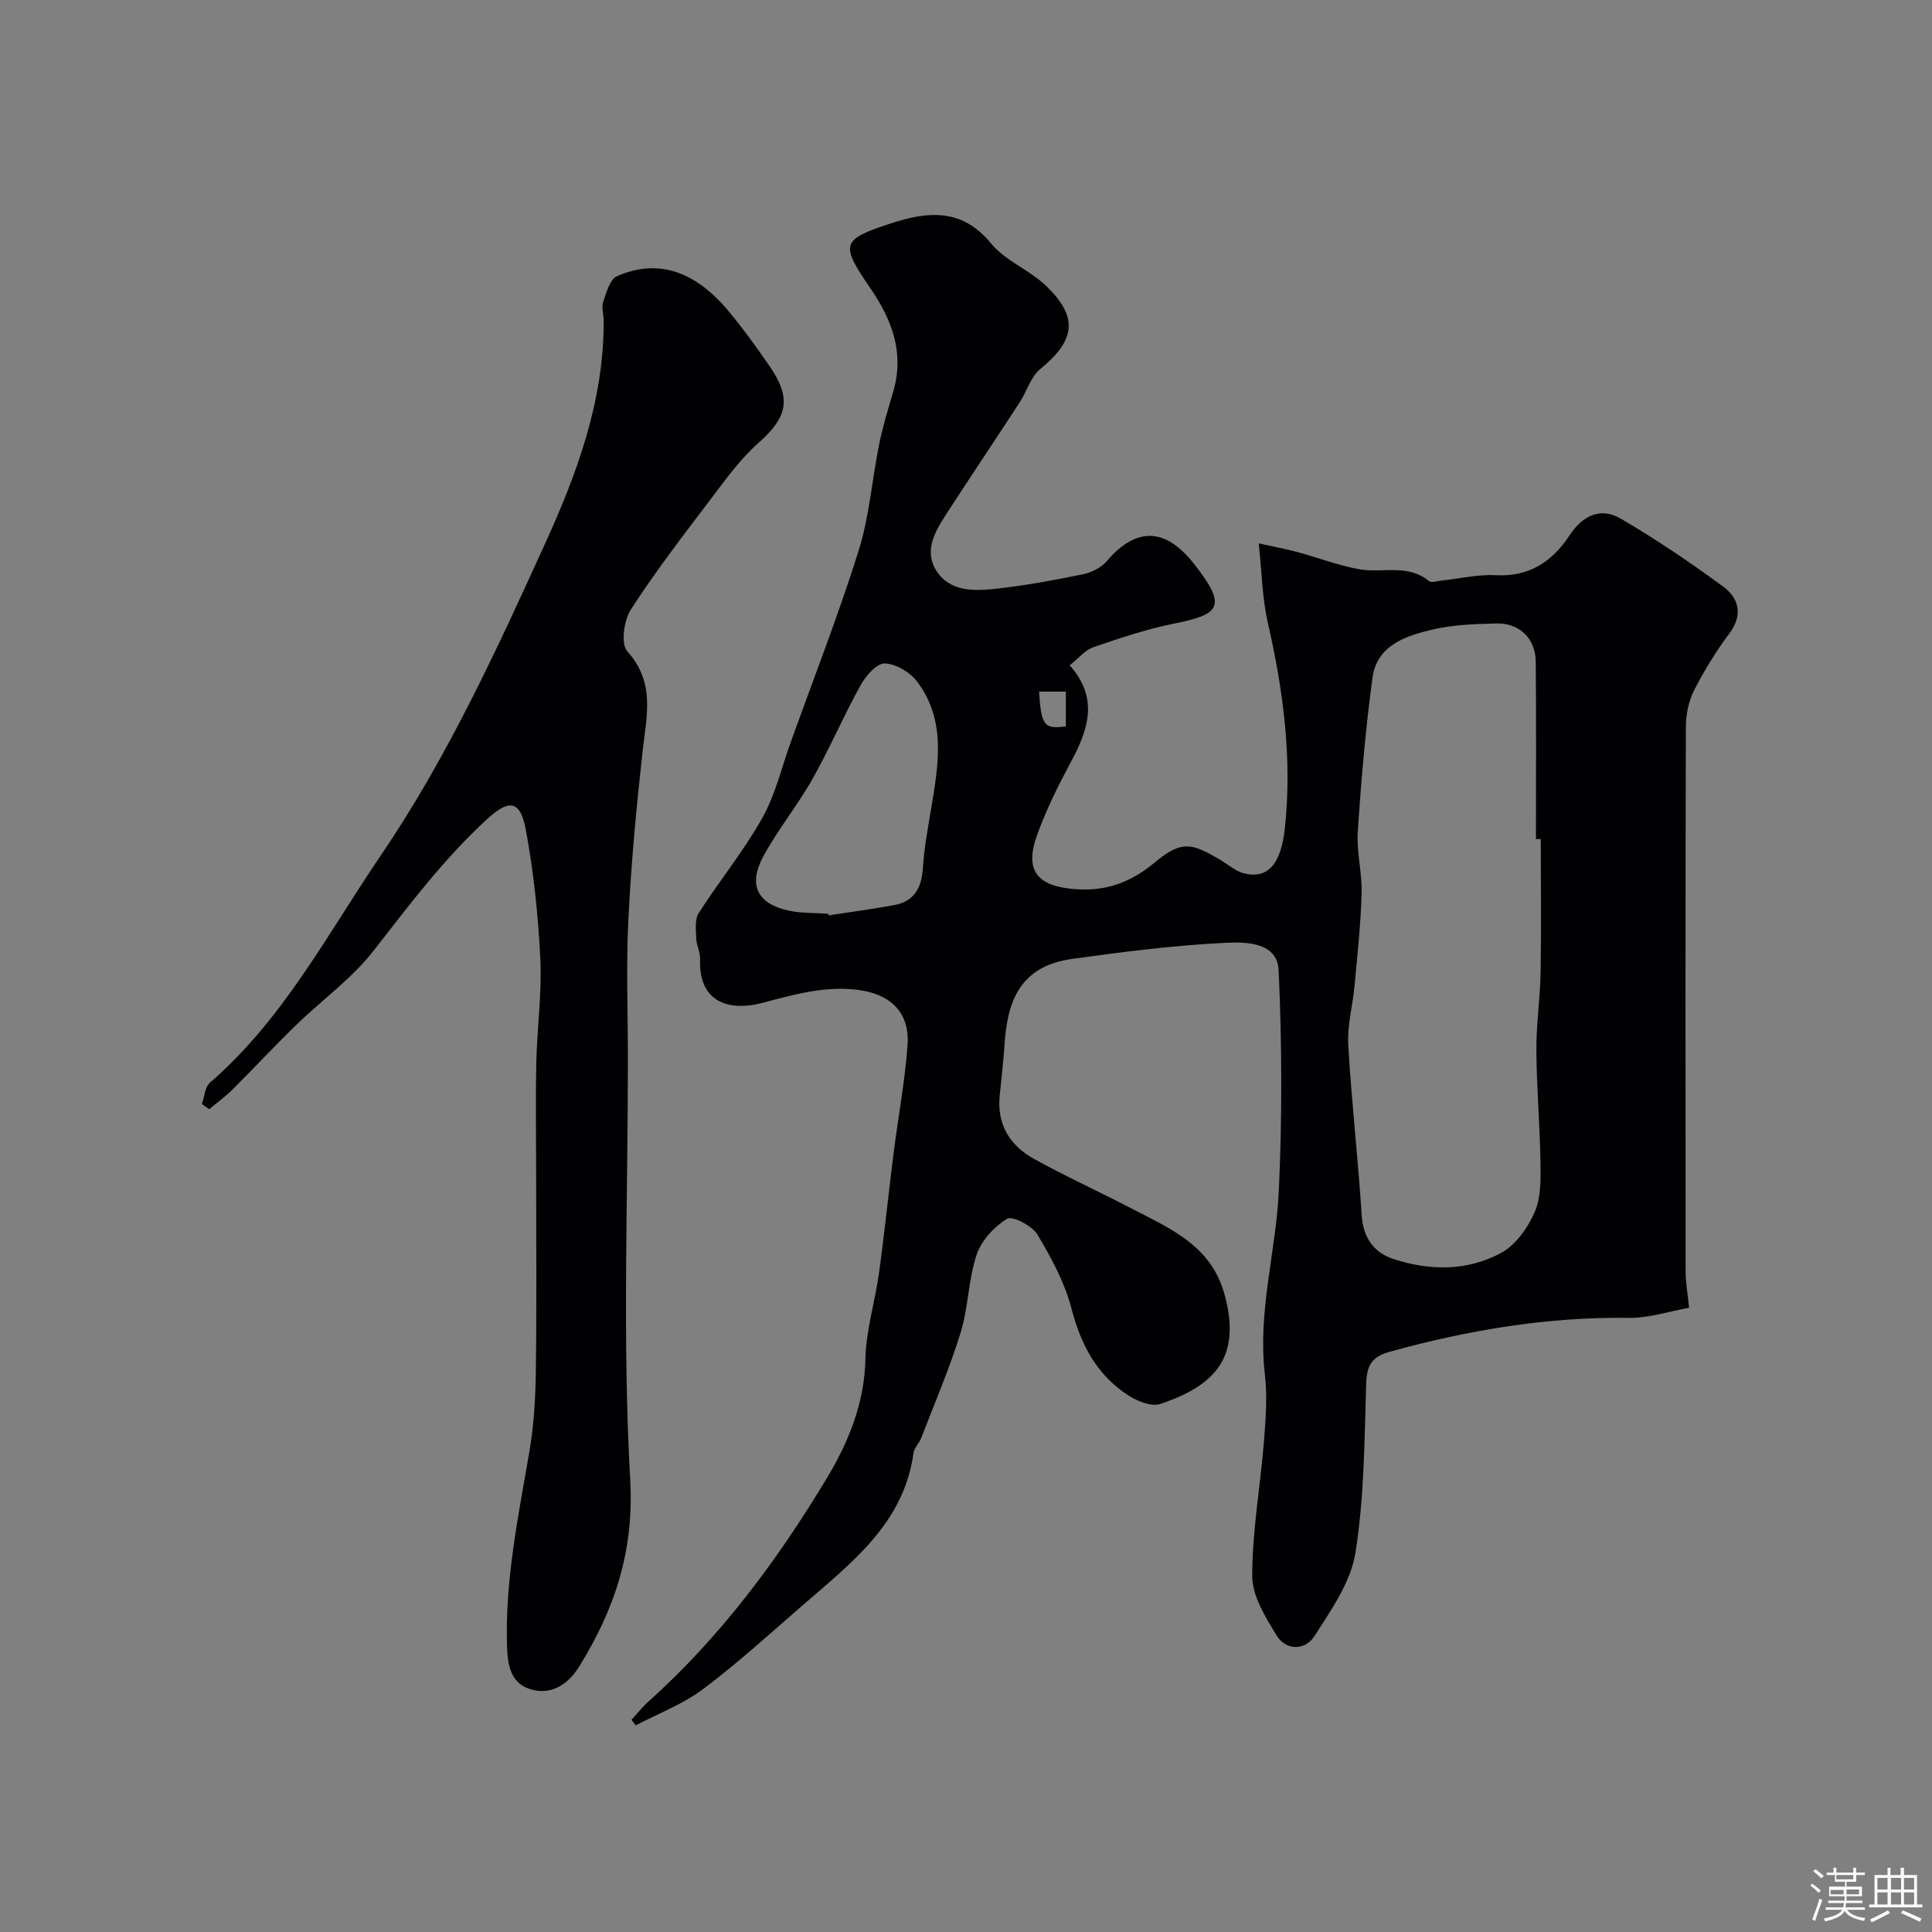 <svg enable-background="new 0 0 400 400" viewBox="0 0 400 400" xmlns="http://www.w3.org/2000/svg"><rect x="0" y="0" width="400" height="400" fill="#808080" stroke="none"/><path d="m374.8 390.4.4-.4c.7.5 1.3 1 1.8 1.4l-.5.5c-.5-.6-1.1-1.1-1.7-1.5zm1 7.3-.6-.3c.5-1.4 1.1-2.8 1.5-4.3.2.1.4.2.6.3-.5 1.3-1 2.8-1.5 4.3zm-.4-10.3.5-.4c.4.3 1 .8 1.7 1.4l-.5.5c-.5-.5-1.1-1-1.7-1.5zm2.5.3h1.7v-1h.6v1h3.5v-1h.6v1h1.8v.5h-1.8v1.4h-2v1h3.2v2h-3.2v.9h3.3v.5h-3.4c0 .3-.1.6-.1.9h4v.5h-3.7c.7.9 1.9 1.5 3.8 1.7-.1.2-.2.4-.3.6-2.1-.4-3.5-1.1-4-2.1-.4 1-1.8 1.7-4 2.2-.1-.2-.2-.4-.3-.6 2.1-.4 3.4-1 3.8-1.8h-3.4v-.5h3.6c.1-.3.1-.6.2-.9h-3.3v-.5h3.4c0-.3 0-.6 0-.9h-3.2v-2h3.3v-1h-2.1v-1.4h-1.7v-.5zm1.1 3.5v1h2.7c0-.3 0-.4 0-.4 0-.1 0-.2 0-.2 0-.1 0-.2 0-.3h-2.7zm1.2-3v.9h3.5v-.9zm4.7 3h-2.6v.6.4h2.6z" fill="#fcfbfa"/><path d="m393.6 386.7h.6v1.5h2.7v6.1h1.1v.6h-11v-.6h1.1v-6.1h2.7v-1.5h.6v1.5h2.1v-1.5zm-2.7 8.8.4.6c-1.2.6-2.5 1.3-3.8 1.9-.1-.2-.2-.4-.3-.6 1.2-.6 2.5-1.2 3.7-1.9zm-2.2-6.7v2.4h2.1v-2.4zm0 3v2.5h2.1v-2.5zm2.8-3v2.4h2.1v-2.4zm0 3v2.5h2.1v-2.5zm6 6.1c-1.4-.7-2.7-1.3-3.9-1.8l.3-.6c1.5.6 2.7 1.2 3.9 1.7zm-1.2-9.1h-2.1v2.4h2.1zm-2.1 3v2.5h2.1v-2.5z" fill="#fcfbfa"/><g fill="#010103"><path d="m130.74 356.06c1.15-1.24 2.2-2.59 3.46-3.72 14.97-13.42 26.85-29.41 37.1-46.49 4.35-7.25 7.69-15.35 7.87-24.43.12-5.97 1.99-11.89 2.82-17.87 1.14-8.27 1.98-16.59 3.03-24.87.94-7.46 2.36-14.89 2.88-22.38.47-6.91-3.78-10.63-10.6-11.4-6.78-.76-13.07 1.05-19.39 2.72-7.42 1.96-13.31-.47-12.96-9.02.06-1.41-.75-2.85-.8-4.29-.06-1.77-.34-3.94.51-5.27 4.25-6.64 9.29-12.8 13.14-19.64 2.74-4.87 4.04-10.55 5.96-15.87 4.73-13.15 9.83-26.19 14.01-39.52 2.23-7.1 2.77-14.72 4.26-22.07.74-3.65 1.84-7.23 2.89-10.81 2.39-8.09-.25-14.96-4.79-21.56-6.23-9.07-5.91-9.97 4.29-13.31 7.62-2.49 14.71-3.26 20.76 4.14 2.91 3.55 7.8 5.4 11.22 8.62 6.95 6.56 6.32 11.38-1.01 17.37-1.99 1.62-2.79 4.64-4.28 6.93-5.08 7.78-10.26 15.5-15.31 23.3-2.26 3.5-4.5 7.43-2 11.44 2.85 4.56 7.95 4.32 12.54 3.82 5.99-.66 11.94-1.77 17.85-2.98 1.77-.36 3.77-1.34 4.91-2.68 6.08-7.12 12.11-7.1 18.11.52 7.03 8.94 5.34 10.46-4.19 12.38-5.65 1.14-11.17 2.99-16.63 4.87-1.73.59-3.08 2.3-4.93 3.75 6.08 6.81 3.86 13.3.29 19.95-2.62 4.88-5.11 9.9-7 15.09-2.72 7.47-.03 10.69 7.75 11.3 6.52.51 11.66-1.4 16.66-5.58 5.49-4.58 7.61-3.88 13.13-.7 1.81 1.04 3.5 2.62 5.44 3.06 4.89 1.12 7.49-2.15 8.27-9.23 1.58-14.52-.3-28.7-3.54-42.84-1.12-4.91-1.18-10.06-1.86-16.29 3.24.72 5.67 1.16 8.05 1.81 4.32 1.16 8.54 2.82 12.92 3.57 4.74.81 9.92-1.19 14.27 2.42.5.42 1.73-.01 2.62-.1 3.75-.39 7.52-1.31 11.24-1.11 6.93.37 11.7-2.85 15.23-8.21 2.77-4.2 6.46-5.95 10.69-3.47 7.3 4.28 14.35 9.04 21.17 14.06 3.27 2.41 4.13 5.86 1.21 9.75-2.73 3.64-5.15 7.58-7.22 11.64-1.13 2.23-1.73 4.98-1.74 7.49-.11 37.66-.08 75.32-.05 112.99 0 2.08.39 4.16.72 7.42-4.05.72-8.29 2.15-12.5 2.09-16.9-.23-33.29 2.54-49.5 7.02-3.75 1.04-4.74 2.88-4.86 6.64-.36 11.7-.39 23.52-2.23 35.02-.97 6.08-5.05 11.85-8.51 17.25-1.85 2.89-5.82 3.07-7.8-.18-2.31-3.78-5.05-8.17-5.05-12.3-.01-9.29 1.68-18.58 2.43-27.88.37-4.63.72-9.37.18-13.95-1.51-12.91 2.32-25.33 2.9-38 .7-15.16.65-30.4-.04-45.56-.27-5.92-6.86-5.91-10.98-5.71-10.62.51-21.22 1.87-31.77 3.33-11.58 1.6-13.49 9.85-14.03 18.08-.22 3.44-.65 6.87-.98 10.3-.58 5.95 2.15 10.28 7.1 13.02 6.5 3.6 13.29 6.68 19.89 10.12 8.07 4.21 16.7 7.64 19.54 17.85 3.73 13.41-2.34 19.09-13.26 22.77-1.86.63-4.84-.59-6.73-1.83-6.43-4.2-9.72-10.41-11.66-17.88-1.4-5.39-4.17-10.54-7.06-15.35-1.1-1.83-5.17-3.95-6.27-3.28-2.68 1.63-5.34 4.5-6.32 7.44-1.73 5.19-1.71 10.95-3.33 16.19-2.28 7.4-5.37 14.56-8.16 21.8-.41 1.06-1.42 1.97-1.57 3.03-2 14.6-12.83 22.76-22.86 31.48-6.83 5.93-13.53 12.05-20.75 17.46-4.17 3.13-9.25 5.04-13.92 7.49-.28-.38-.58-.77-.87-1.16zm188.26-182.34c-.33 0-.67 0-1 0 0-12.25.08-24.51-.04-36.76-.04-4.74-3.36-7.99-8.12-7.88-4.43.1-8.95.26-13.23 1.26-5.56 1.3-11.53 3.24-12.45 9.98-1.44 10.56-2.34 21.21-3.05 31.85-.28 4.22.92 8.53.8 12.78-.18 6.4-.88 12.8-1.47 19.18-.37 4.07-1.53 8.16-1.3 12.18.68 11.8 2.04 23.56 2.79 35.36.29 4.62 2.58 7.68 6.49 8.97 7.53 2.48 15.4 2.58 22.44-1.28 2.98-1.63 5.46-5.16 6.87-8.39 1.32-3 1.26-6.76 1.21-10.17-.11-7.77-.8-15.53-.85-23.29-.04-5.43.79-10.86.88-16.29.15-9.18.03-18.34.03-27.5zm-147.54 15.46c.03.11.07.23.1.34 4.51-.7 9.04-1.3 13.53-2.12 4.23-.77 5.73-3.62 5.99-7.74.25-4.06 1.01-8.09 1.68-12.11 1.52-9.1 3.22-18.3-2.86-26.41-1.46-1.95-4.4-3.71-6.72-3.78-1.66-.05-3.93 2.57-5.01 4.51-3.53 6.37-6.4 13.11-9.98 19.45-3.11 5.51-7.19 10.48-10.19 16.05-3.13 5.82-1.2 9.69 5.09 11.12 2.7.62 5.57.49 8.37.69zm43.67-45.99c.45 7.09 1.05 7.81 5.54 7.2 0-2.42 0-4.81 0-7.2-1.96 0-3.58 0-5.54 0z"/><path d="m41.81 228.57c.53-1.5.62-3.52 1.66-4.42 15.19-13.13 24.35-30.83 35.37-47.04 13.75-20.22 23.94-42.43 34.05-64.64 6.68-14.67 12.14-29.62 12.1-46.04 0-1.33-.5-2.78-.1-3.95.65-1.92 1.4-4.68 2.87-5.32 8.43-3.63 16.08-1.13 23.05 7.22 3.03 3.63 5.81 7.49 8.49 11.38 4.69 6.8 3.73 10.61-2.27 15.94-3.89 3.45-7 7.84-10.17 12.02-5.6 7.38-11.27 14.75-16.28 22.53-1.43 2.23-2.07 7.11-.7 8.62 5.85 6.45 3.97 13.4 3.17 20.63-1.29 11.6-2.38 23.23-2.95 34.88-.48 9.64-.1 19.33-.1 28.99 0 29.02-1.15 58.11.48 87.03.83 14.83-3.28 26.85-10.57 38.65-2.26 3.66-5.9 6.15-10.39 4.59-3.91-1.36-4.44-5.14-4.55-8.93-.41-13.58 2.33-26.76 4.61-40.02.95-5.5 1.28-11.15 1.36-16.74.19-13.83.06-27.67.06-41.5 0-7.53-.13-15.06.04-22.58.16-7.11 1.17-14.23.83-21.3-.43-8.98-1.38-17.99-3.01-26.82-1.13-6.09-3.49-6.31-7.97-2.2-8.92 8.18-16.13 17.76-23.53 27.27-4.52 5.81-10.77 10.26-16.11 15.46-4.46 4.34-8.71 8.91-13.12 13.3-1.49 1.48-3.2 2.72-4.81 4.07-.52-.35-1.01-.72-1.51-1.08z"/></g></svg>